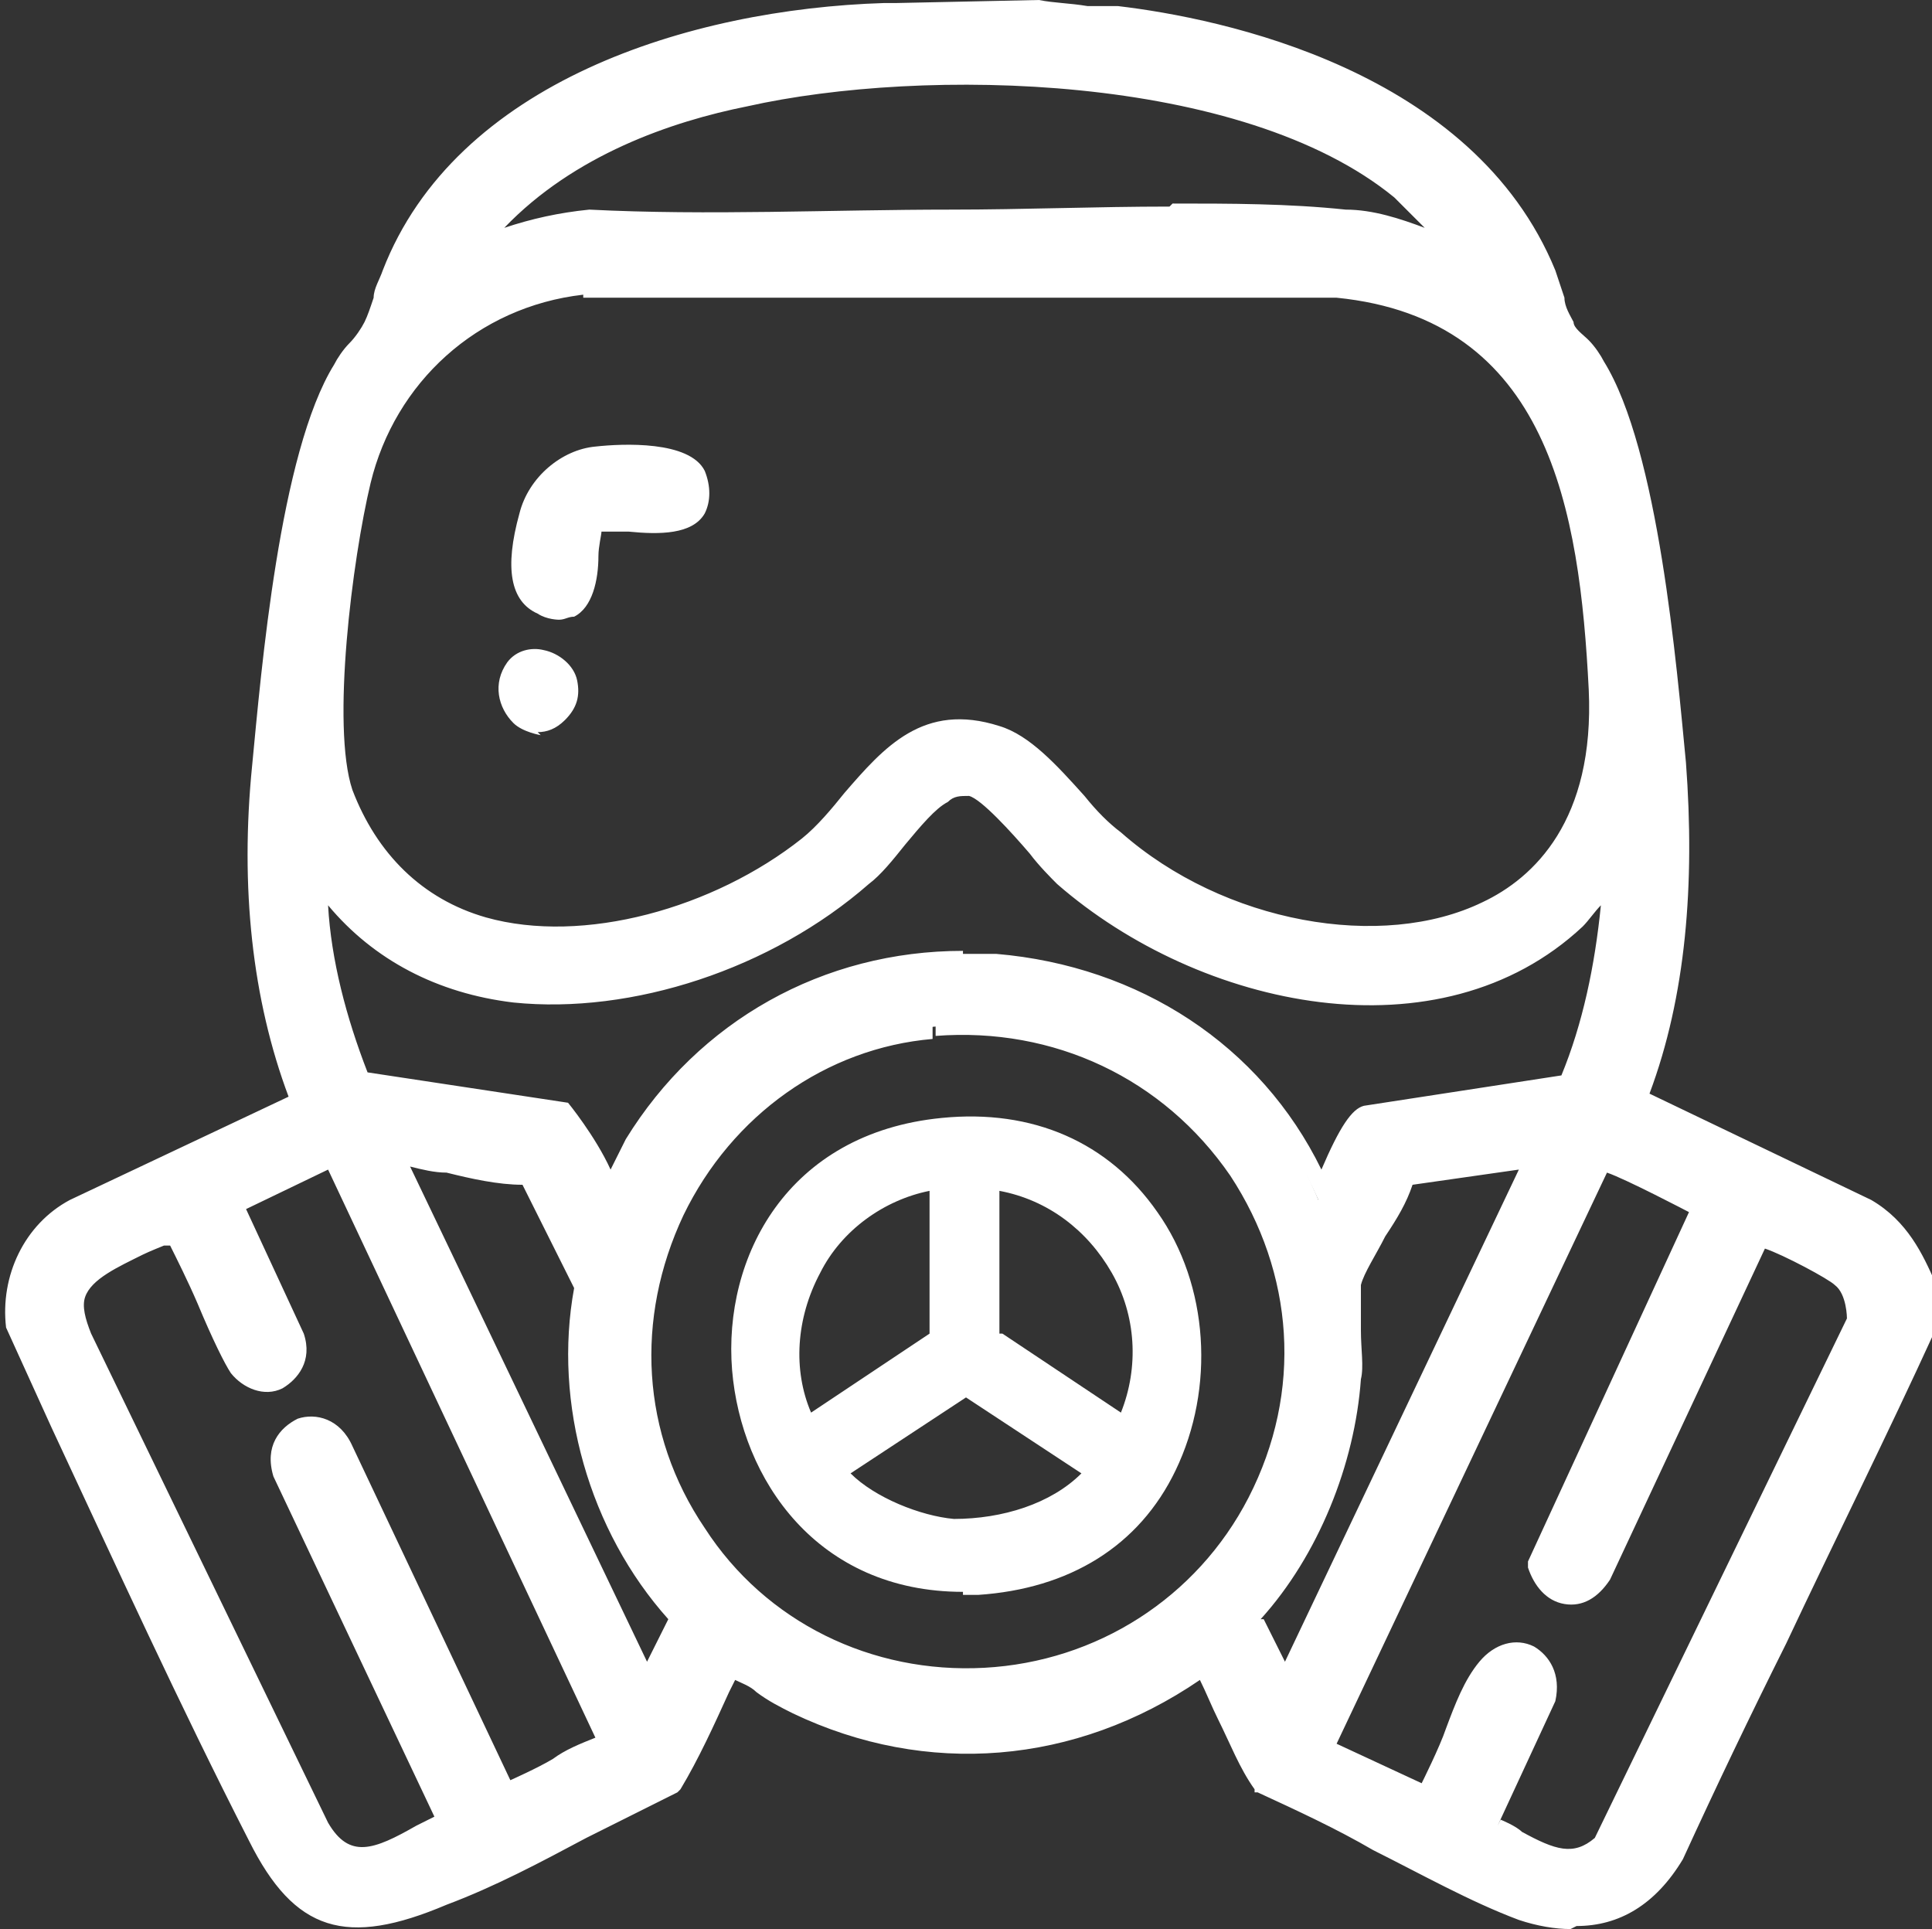 <?xml version="1.0" encoding="UTF-8"?>
<svg id="Layer_2" data-name="Layer 2" xmlns="http://www.w3.org/2000/svg" viewBox="0 0 6.36 6.35">
  <rect x="0" y="0" width="6.36" height="6.35" fill="#333333" stroke="none"/>
  <defs>
    <style>
      .cls-1 {
        fill: #fff;
      }
    </style>
  </defs>
  <g id="FRONT">
    <path class="cls-1" d="M3.41.04c.08.02.18.02.26.03.55.07,1.18.3,1.41.84.02.05.03.12.05.17.02.04.08.09.11.14.17.28.24.96.26,1.3.03.37,0,.76-.13,1.11l.76.36c.1.06.15.15.18.25v.13c-.26.58-.56,1.16-.83,1.74-.11.18-.27.24-.47.17-.28-.11-.58-.3-.86-.42-.08-.12-.13-.27-.2-.4-.4.28-.89.34-1.33.13-.08-.04-.15-.09-.23-.13-.06.13-.12.27-.2.4-.25.12-.5.26-.75.37-.29.13-.45.1-.6-.19-.29-.55-.54-1.13-.8-1.69-.02-.15.06-.3.19-.37l.75-.36c-.13-.35-.17-.74-.13-1.11.03-.34.09-1.03.26-1.3.03-.04.09-.1.11-.14.02-.05.03-.12.06-.18C1.53.29,2.31.07,2.92.05h.03s.47-.01.47-.01ZM4.81.82s-.17-.19-.19-.21c-.51-.42-1.55-.44-2.16-.31-.34.07-.7.23-.91.52.13-.05.26-.09.4-.1.81.04,1.68-.06,2.48,0,.13,0,.26.06.39.1ZM1.91.93c-.36.04-.65.29-.74.65-.06.24-.13.81-.05,1.03.24.66,1.11.54,1.55.17.2-.17.31-.46.62-.36.14.04.27.24.38.34.58.5,1.66.46,1.61-.5-.04-.61-.14-1.26-.86-1.33H1.91ZM5.32,2.87c-.05.04-.08.11-.13.15-.46.44-1.24.24-1.67-.14-.07-.07-.24-.28-.32-.29-.03,0-.07,0-.1.02-.07.05-.18.2-.26.28-.49.43-1.38.6-1.8-.02,0,.24.05.49.14.71l.67.1c.05.02.12.21.15.27l.09-.17c.54-.87,1.86-.77,2.25.17.02,0,.1-.26.16-.27l.67-.1c.1-.22.14-.47.15-.71ZM3.07,3.38c-.8.08-1.23,1-.79,1.67s1.49.62,1.86-.1c.4-.77-.22-1.65-1.07-1.57ZM1.74,3.85c-.15-.01-.29-.04-.43-.06-.02,0-.02,0-.02.02l.84,1.75.11-.24c-.27-.29-.4-.7-.32-1.09l-.18-.37ZM5.07,3.79l-.45.06c-.03.11-.15.25-.18.36-.01.05.02.24.02.32-.02.29-.15.58-.34.79l.11.24.84-1.77ZM1.08,3.8l-.34.17.2.45c.03.12-.09.19-.17.09-.04-.06-.2-.45-.22-.45-.14.09-.4.13-.29.36l.78,1.61c.12.2.28.05.43-.01l-.55-1.16c-.04-.14.13-.19.19-.07l.53,1.13s.02,0,.04,0c.09-.02.22-.13.32-.15l-.92-1.95ZM5.79,4.06l-.52,1.12c-.06.09-.17.06-.19-.04l.53-1.17s0-.02-.02-.03c-.03-.02-.31-.16-.32-.15l-.92,1.95.35.16s.02-.02.02-.03c.07-.1.11-.3.19-.4.08-.1.21-.03.17.09l-.21.44c.14.04.27.19.4.06l.83-1.72c.01-.05,0-.12-.05-.16-.03-.03-.25-.14-.28-.13Z"/>
    <path class="cls-1" d="M5.17,6.35c-.05,0-.11-.01-.17-.03-.16-.06-.32-.15-.48-.23-.12-.07-.25-.13-.38-.19h-.01s0-.01,0-.01c-.05-.07-.08-.15-.12-.23-.02-.04-.04-.09-.06-.13-.41.28-.9.32-1.34.11-.04-.02-.08-.04-.12-.07-.02-.02-.05-.03-.07-.04l-.02.04c-.05.11-.1.22-.16.32h0s-.01.01-.01.01c-.1.05-.2.1-.3.15-.15.08-.3.16-.46.22-.33.14-.5.09-.65-.21-.23-.45-.44-.91-.65-1.36-.05-.11-.1-.22-.15-.33h0c-.02-.17.06-.34.21-.42l.72-.34c-.12-.32-.16-.69-.12-1.09.03-.31.09-1.03.27-1.32.01-.02.03-.05.05-.07.02-.02.04-.05.05-.07.01-.02.02-.05.03-.08,0-.03.02-.06.03-.09C1.5.27,2.27.03,2.91.01h.04s.47-.01.47-.01c.05.01.1.01.16.02.03,0,.07,0,.1,0,.34.04,1.17.21,1.44.87.01.03.02.06.03.09,0,.03.02.06.03.08,0,.02.03.04.05.06.02.02.04.05.05.07.18.29.24,1.01.27,1.32.03.4,0,.77-.12,1.09l.73.35c.12.07.17.18.21.27h0s0,.16,0,.16c-.16.35-.33.69-.49,1.03-.12.24-.23.47-.34.71-.09.15-.21.22-.35.22ZM4.19,5.84c.12.05.25.12.37.19.16.08.32.17.47.23.18.07.32.01.42-.15.11-.23.23-.47.34-.71.16-.33.33-.67.48-1.02v-.12c-.04-.11-.09-.18-.17-.22l-.79-.38v-.03c.13-.32.18-.69.15-1.09-.03-.3-.09-1.01-.26-1.29-.01-.02-.03-.04-.05-.06-.02-.03-.05-.06-.06-.08-.01-.03-.02-.06-.03-.09,0-.03-.01-.05-.02-.08-.26-.62-1.05-.78-1.38-.82-.03,0-.06,0-.1,0-.05,0-.11,0-.16-.02h-.49c-.61.03-1.36.25-1.6.84-.01.02-.02.05-.03.08,0,.04-.02.07-.03.1-.01.03-.04.05-.06.08-.02.02-.04.04-.05.06-.17.28-.23.98-.26,1.29-.03.4,0,.77.13,1.09v.03s-.77.37-.77.37c-.12.07-.18.2-.17.32.05.11.1.22.15.32.2.45.42.92.65,1.36.13.26.26.3.55.17.15-.07.31-.15.46-.22.1-.05.19-.1.29-.15.06-.09.11-.2.15-.3l.05-.12.04.02s.08.04.12.07c.04.02.07.05.11.06.42.2.89.15,1.29-.13l.04-.03.02.04c.03.06.06.12.09.18.03.07.07.14.11.21ZM1.19,6.16c-.06,0-.13-.03-.18-.12l-.78-1.61c-.03-.07-.04-.13-.02-.18.03-.09.13-.14.23-.18.03-.02.07-.03.09-.05h.01s.01,0,.01,0c.03,0,.05.02.15.25.04.09.09.19.1.22.02.03.05.04.08.03.02-.01.04-.04.03-.08l-.22-.47.41-.2.02.04.94,1.99h-.05s-.1.05-.16.09c-.06.03-.11.07-.16.08-.02,0-.04.01-.07,0h-.01s-.53-1.14-.53-1.14c-.02-.04-.05-.05-.08-.05-.02,0-.05.04-.03.08l.56,1.19-.04.02s-.06.03-.09.04c-.06.03-.14.07-.21.07ZM.54,4.1s-.05.02-.07.03c-.08.04-.17.08-.19.14-.01.03,0,.07.02.12l.78,1.61c.07.12.15.09.29.01.02-.01.04-.02.06-.03l-.53-1.12c-.03-.1.02-.16.08-.19.06-.02.14,0,.18.09l.52,1.1h0s.09-.04.14-.07c.04-.03.09-.05.14-.07l-.88-1.87-.27.13.19.41c.03.09-.02.15-.07.18-.06.03-.13,0-.17-.05-.02-.03-.06-.11-.11-.23-.03-.07-.07-.15-.09-.19ZM5.17,6.16c-.07,0-.13-.03-.19-.06-.04-.02-.07-.04-.1-.05h-.04s.22-.49.22-.49c.01-.04,0-.07-.03-.08-.02-.01-.05,0-.08.03-.04.05-.07.12-.1.2-.03.07-.06.14-.09.2,0,.01-.02.04-.04.04h-.01s-.4-.18-.4-.18l.95-2s.37.15.37.15c.01,0,.04.03.03.07l-.53,1.16s.03.05.05.05c.02,0,.05,0,.07-.04l.52-1.13h.01c.06-.04.31.11.33.13.05.05.07.13.06.19l-.84,1.74s-.1.07-.15.07ZM4.94,5.99s.05.02.07.04c.11.06.17.08.24.02l.83-1.71s0-.08-.04-.11c-.02-.02-.17-.1-.23-.12l-.51,1.09c-.04.06-.09.09-.15.08-.06-.01-.1-.06-.12-.12h0s0-.02,0-.02l.53-1.15s-.21-.11-.27-.13l-.89,1.88.28.13h0s.06-.12.08-.18c.03-.08.06-.16.11-.22.05-.06.12-.08.18-.05.05.03.09.09.07.18l-.19.41ZM5.58,3.98s0,0,0,.01v-.04s0,.03,0,.03ZM4.23,5.65l-.16-.33.02-.02c.19-.2.31-.49.33-.76,0-.03,0-.09,0-.15,0-.09-.01-.15,0-.18.02-.06.05-.12.09-.18.04-.06.07-.12.09-.17v-.02s.56-.08.56-.08l-.91,1.91ZM4.16,5.33l.07.14.77-1.62-.35.05c-.02.06-.05.11-.09.17-.03.06-.07.12-.08.16,0,.02,0,.1,0,.15,0,.06.01.12,0,.16-.02.28-.14.58-.33.79ZM2.13,5.65l-.88-1.83s0-.03.01-.05c.02-.02.04-.01.05-.01.06,0,.11.02.17.03.09.01.18.03.26.04h.02s.2.41.2.41h0c-.07.39.05.79.31,1.07l.02.02-.16.33ZM1.35,3.84l.78,1.63.07-.14c-.26-.29-.38-.71-.31-1.09l-.17-.34c-.08,0-.17-.02-.25-.04-.04,0-.08-.01-.12-.02ZM3.18,5.57c-.38,0-.72-.18-.93-.5-.22-.33-.25-.75-.07-1.11.17-.36.5-.59.89-.63h0c.42-.04.81.14,1.04.49.23.34.26.77.07,1.14-.18.35-.53.58-.93.6-.02,0-.04,0-.06,0ZM3.07,3.38v.04c-.35.03-.66.25-.82.58-.16.34-.14.72.07,1.03.2.31.55.48.92.46.37-.02.7-.23.87-.56.18-.35.15-.74-.06-1.06-.22-.32-.58-.49-.97-.46v-.04ZM2,4.04l-.03-.07s-.01-.03-.02-.06c-.02-.05-.07-.17-.1-.2l-.68-.1v-.02c-.11-.24-.16-.49-.15-.72v-.12s.07.1.07.1c.15.21.36.34.63.38.37.05.8-.1,1.11-.37.03-.03.07-.08.11-.12.06-.07.11-.13.15-.16.04-.02.08-.03.12-.03.07,0,.15.09.25.21.03.04.07.07.09.09.44.39,1.18.55,1.62.14.02-.02.04-.04.06-.07.02-.03.05-.06.08-.09l.07-.06v.09c-.01.27-.06.51-.15.72v.02s-.7.1-.7.1c-.01.01-.06.12-.08.17-.04.08-.05.1-.08.1h-.03v-.02c-.19-.43-.58-.7-1.05-.74-.47-.04-.9.18-1.15.57l-.13.24ZM3.17,3.14s.07,0,.11,0c.47.04.87.3,1.07.71,0,0,0,0,0,0,.06-.14.1-.2.14-.21l.65-.1c.07-.17.11-.36.13-.56-.02.02-.04.05-.06.07-.47.44-1.26.27-1.73-.14-.02-.02-.06-.06-.09-.1-.06-.07-.16-.18-.2-.19-.03,0-.05,0-.07.02-.04.02-.09.08-.14.14-.04.05-.08.1-.12.13-.32.28-.78.43-1.17.39-.25-.03-.46-.14-.61-.32.01.18.06.37.13.55l.66.1s.09.11.14.22l.05-.1c.24-.39.65-.62,1.11-.62ZM1.84,3.12c-.09,0-.18-.01-.26-.03-.24-.07-.41-.23-.5-.47-.08-.23,0-.8.05-1.05.09-.36.39-.63.77-.68h0s2.5,0,2.5,0c.77.08.87.75.9,1.37.02.36-.12.64-.39.77-.36.18-.91.08-1.28-.24-.04-.04-.08-.08-.13-.13-.08-.09-.16-.18-.24-.2-.2-.06-.31.06-.43.2-.05.05-.09.11-.15.15-.24.2-.56.31-.86.31ZM1.92.97c-.35.04-.62.29-.7.62-.06.25-.13.8-.06,1.01.08.21.23.36.44.42.32.09.75-.03,1.04-.26.05-.04.1-.1.14-.15.13-.15.26-.3.51-.22.1.03.19.13.28.23.04.05.08.09.12.12.34.3.86.39,1.19.23.17-.08.37-.27.35-.7-.03-.59-.13-1.22-.83-1.29H1.92ZM1.45.9l.07-.1c.23-.33.63-.47.93-.54.56-.12,1.65-.13,2.2.32,0,0,.21.19.21.24v.02l-.03.03h-.04c-.12-.05-.24-.09-.36-.1-.42-.03-.86-.02-1.28,0-.39.01-.8.02-1.19,0-.13,0-.25.05-.38.1l-.12.04ZM3.86.67c.19,0,.38,0,.57.02.09,0,.18.03.26.06-.04-.04-.09-.09-.1-.1-.5-.41-1.55-.43-2.13-.3-.25.05-.57.16-.8.4.09-.03.18-.05.28-.06.39.02.8,0,1.19,0,.24,0,.48-.01.72-.01Z"/>
    <path class="cls-1" d="M3.1,3.71c1.01-.1,1.11,1.44.11,1.5s-1.06-1.4-.11-1.5ZM3.1,3.88c-.38.04-.61.47-.44.82l.44-.3v-.53ZM3.26,3.88v.53l.44.3c.17-.35-.06-.78-.44-.82ZM3.18,4.56l-.42.28s0,.02,0,.03c.08.09.25.16.37.17.17.01.37-.06.47-.19l-.43-.28Z"/>
    <path class="cls-1" d="M3.17,5.24c-.48,0-.73-.37-.76-.73-.03-.37.18-.78.69-.83.3-.03.55.08.71.31.17.24.19.58.06.85-.12.25-.35.39-.65.41-.02,0-.03,0-.05,0ZM3.1,3.71v.03c-.46.04-.65.43-.63.76.02.33.25.67.69.67.01,0,.03,0,.04,0,.27-.01.48-.14.59-.37.12-.24.1-.56-.06-.78-.14-.2-.37-.3-.64-.28v-.03ZM3.17,5.07s-.03,0-.04,0c-.13,0-.3-.09-.39-.18,0,0-.02-.02-.02-.04,0-.02.01-.03.02-.04l.44-.3.48.32-.02.03c-.1.13-.28.21-.46.21ZM2.8,4.85c.08.08.23.14.34.15.16,0,.32-.05.42-.15l-.38-.25-.38.25ZM3.72,4.75l-.49-.33v-.58h.04c.19.03.36.14.45.32.09.18.1.38.01.56l-.02.03ZM3.3,4.39l.39.26c.06-.15.05-.32-.03-.46-.08-.14-.21-.24-.37-.27v.47ZM2.64,4.75l-.02-.03c-.09-.17-.08-.38.02-.56.09-.17.26-.29.45-.31h.04s0,.58,0,.58l-.49.33ZM3.06,3.92c-.15.03-.29.13-.36.27-.08.15-.09.32-.03.46l.39-.26v-.47Z"/>
    <path class="cls-1" d="M1.96,1.72s0,.34-.17.27c-.09-.04-.06-.2-.03-.29.03-.1.12-.18.22-.2.07,0,.28-.02.32.05.09.22-.28.11-.33.16Z"/>
    <path class="cls-1" d="M1.84,2.04s-.04,0-.07-.02c-.09-.04-.11-.15-.06-.33.03-.12.14-.21.25-.22.09-.01.31-.02.36.08.02.05.02.1,0,.14-.04.07-.15.07-.25.06-.03,0-.08,0-.09,0,0,.01-.01.05-.01.08,0,.08-.02.17-.08.2-.02,0-.03.01-.05.01ZM2.08,1.54s-.07,0-.11,0c-.09,0-.16.08-.19.17-.04.13-.03.22.01.24.01,0,.03.01.05,0,.03-.02.04-.09.04-.14,0-.06.01-.1.04-.12h0s.08-.03.15-.03c.06,0,.16,0,.18-.03,0-.01,0-.04,0-.06,0-.02-.08-.03-.17-.03Z"/>
    <path class="cls-1" d="M1.7,2.21c.08-.1.24.04.14.14s-.22-.05-.14-.14Z"/>
    <path class="cls-1" d="M1.78,2.42s-.06-.01-.09-.04c-.05-.05-.07-.13-.02-.2.03-.04.08-.05.12-.04.05.01.1.05.11.1.01.05,0,.09-.04.13-.03.03-.06.04-.09.04ZM1.77,2.22s-.03,0-.04.02h0s0,.07,0,.09c.01.01.04.03.08,0,.02-.02.02-.03.02-.05,0-.02-.03-.04-.05-.05,0,0,0,0-.01,0Z"/>
  </g>
</svg>